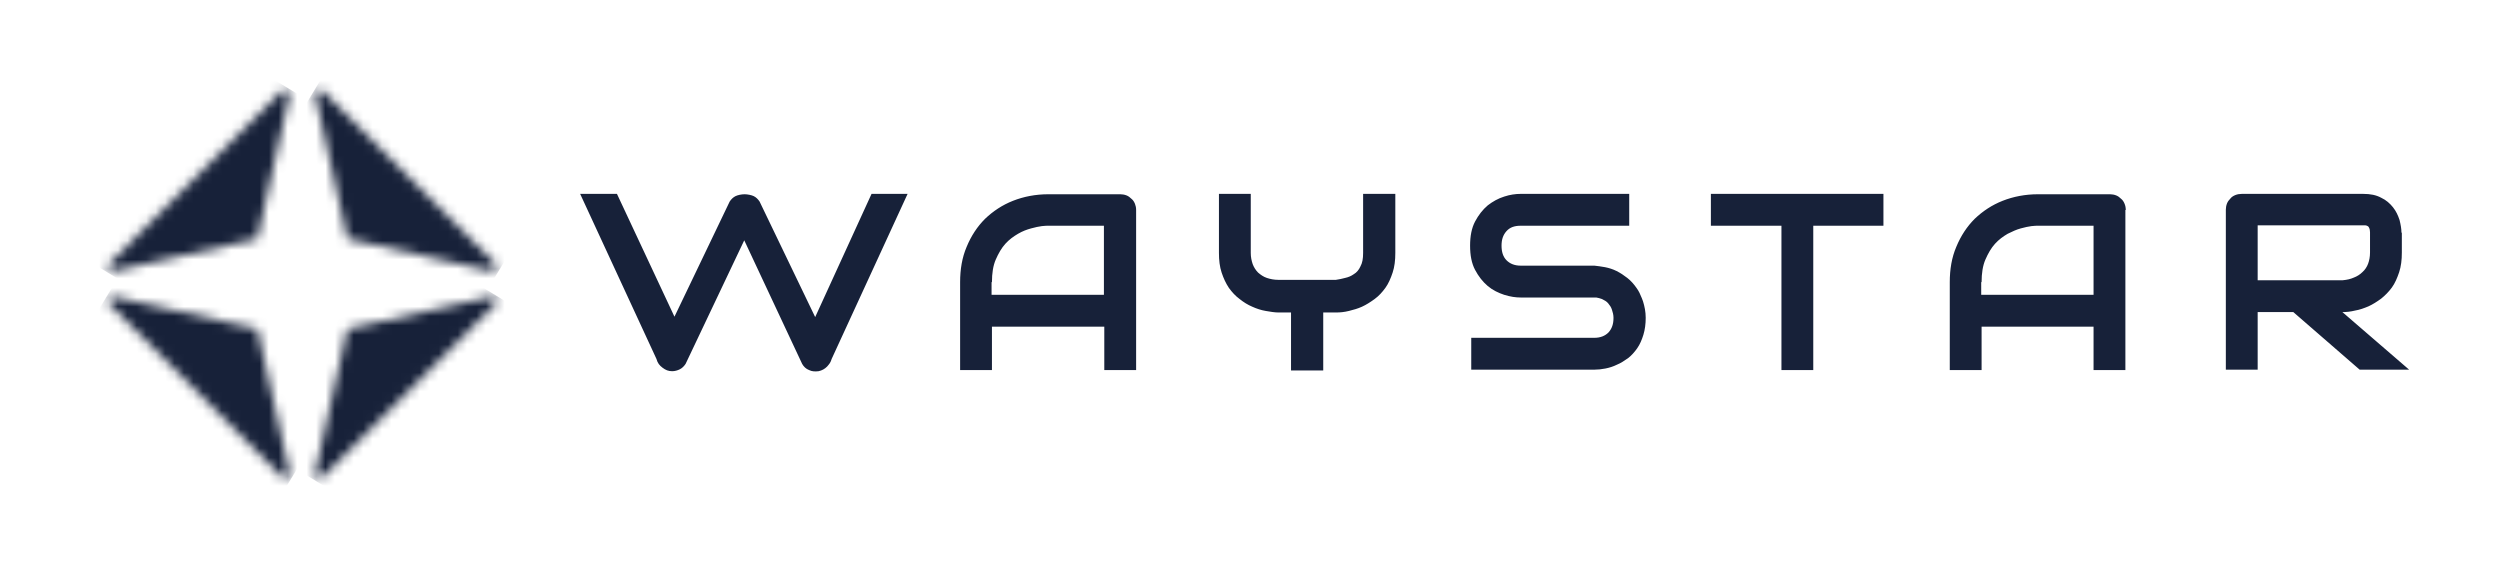 <svg width="265" height="62" viewBox="0 0 265 62" fill="none" xmlns="http://www.w3.org/2000/svg">
<path d="M96.205 20.551L88.157 38.045C88.035 38.452 87.913 38.574 87.669 38.859C87.426 39.103 87.141 39.266 86.775 39.347C86.409 39.388 86.084 39.388 85.759 39.225C85.434 39.103 85.19 38.859 85.028 38.574L78.89 25.474L72.672 38.574C72.509 38.818 72.306 39.022 72.062 39.144C71.818 39.266 71.534 39.347 71.249 39.347C70.843 39.347 70.558 39.225 70.233 38.981C69.908 38.737 69.705 38.493 69.583 38.045L61.495 20.551H65.397L71.493 33.57L77.346 21.364C77.508 21.12 77.712 20.917 77.956 20.795C78.199 20.673 78.606 20.591 78.931 20.591C79.216 20.591 79.663 20.673 79.906 20.795C80.15 20.917 80.353 21.12 80.516 21.364L86.409 33.611L92.384 20.551H96.205ZM120.429 22.26C120.429 22.015 120.388 21.812 120.307 21.609C120.225 21.405 120.104 21.202 119.941 21.08C119.778 20.917 119.616 20.795 119.413 20.713C119.209 20.632 118.965 20.591 118.762 20.591H111.121C109.78 20.591 108.52 20.836 107.382 21.283C106.244 21.731 105.268 22.382 104.415 23.195C103.602 24.009 102.952 24.985 102.464 26.165C101.976 27.305 101.773 28.566 101.773 29.908V39.225H105.146V34.628H117.055V39.225H120.429V22.26ZM105.146 29.908C105.146 28.973 105.268 28.159 105.553 27.508C105.837 26.857 106.163 26.287 106.569 25.84C106.975 25.392 107.423 25.067 107.91 24.782C108.398 24.497 108.845 24.334 109.292 24.212C109.739 24.09 110.105 24.009 110.43 23.968C110.755 23.928 110.999 23.928 111.081 23.928H117.015V31.251H105.106V29.908H105.146ZM147.863 20.551H144.49V26.816C144.49 27.427 144.409 27.874 144.206 28.24C144.043 28.606 143.799 28.891 143.515 29.054C143.23 29.257 142.946 29.38 142.58 29.461C142.255 29.542 141.929 29.624 141.604 29.664H135.508C135.061 29.664 134.654 29.583 134.288 29.461C133.923 29.339 133.638 29.135 133.354 28.891C133.11 28.647 132.906 28.322 132.785 27.996C132.663 27.63 132.581 27.264 132.581 26.816V20.551H129.208V26.816C129.208 27.589 129.289 28.281 129.492 28.891C129.696 29.502 129.939 30.03 130.265 30.519C130.59 30.966 130.956 31.373 131.403 31.698C131.809 32.024 132.256 32.309 132.744 32.512C133.191 32.716 133.679 32.878 134.166 32.96C134.654 33.041 135.101 33.123 135.508 33.123H136.849V39.266H140.263V33.123H141.645C142.051 33.123 142.498 33.082 142.986 32.96C143.474 32.838 143.921 32.716 144.368 32.512C144.815 32.309 145.262 32.024 145.709 31.698C146.156 31.373 146.522 30.966 146.847 30.519C147.173 30.071 147.416 29.502 147.62 28.891C147.823 28.281 147.904 27.589 147.904 26.816V20.551H147.863ZM199.644 20.551H181.354V23.928H188.833V39.225H192.206V23.928H199.644V20.551ZM225.331 22.26C225.331 22.015 225.291 21.812 225.209 21.609C225.128 21.405 225.006 21.202 224.844 21.08C224.681 20.917 224.518 20.795 224.315 20.713C224.112 20.632 223.868 20.591 223.665 20.591H216.024C214.683 20.591 213.423 20.836 212.285 21.283C211.146 21.731 210.171 22.382 209.317 23.195C208.505 24.009 207.854 24.985 207.367 26.165C206.879 27.305 206.676 28.566 206.676 29.908V39.225H210.049V34.628H221.917V39.225H225.291V22.26H225.331ZM210.049 29.908C210.049 28.973 210.171 28.159 210.456 27.508C210.74 26.857 211.065 26.287 211.472 25.84C211.878 25.392 212.325 25.067 212.813 24.782C213.301 24.538 213.748 24.334 214.195 24.212C214.642 24.09 215.008 24.009 215.333 23.968C215.658 23.928 215.902 23.928 215.983 23.928H221.917V31.251H210.008V29.908H210.049ZM254.554 24.66C254.554 24.253 254.473 23.806 254.351 23.317C254.189 22.829 253.985 22.382 253.66 21.975C253.335 21.568 252.929 21.202 252.4 20.958C251.872 20.673 251.262 20.551 250.49 20.551H237.646C237.403 20.551 237.159 20.591 236.956 20.673C236.752 20.754 236.549 20.876 236.427 21.039C236.265 21.202 236.143 21.364 236.061 21.568C235.98 21.771 235.939 22.015 235.939 22.219V39.185H239.313V23.887H250.49C250.571 23.887 250.653 23.887 250.734 23.887C250.815 23.887 250.896 23.928 250.978 23.968C251.059 24.009 251.1 24.09 251.14 24.172C251.181 24.253 251.222 24.416 251.222 24.619V26.776C251.222 27.223 251.14 27.63 251.018 27.956C250.896 28.281 250.693 28.606 250.409 28.851C250.165 29.095 249.84 29.298 249.515 29.42C249.149 29.583 248.783 29.664 248.336 29.705H239.272V33.082H243.093L250.124 39.185H255.367L248.295 33.082C248.702 33.082 249.149 33.041 249.637 32.919C250.124 32.838 250.571 32.675 251.059 32.471C251.506 32.268 251.953 31.983 252.4 31.658C252.807 31.332 253.213 30.925 253.538 30.478C253.864 30.03 254.107 29.461 254.311 28.851C254.514 28.24 254.595 27.549 254.595 26.776V24.66H254.554ZM174.16 31.943C174.12 31.821 174.079 31.739 174.038 31.617C173.876 31.21 173.713 30.844 173.469 30.519C173.185 30.112 172.86 29.746 172.494 29.461C172.128 29.176 171.762 28.932 171.356 28.729C170.949 28.525 170.543 28.403 170.137 28.322C169.73 28.24 169.324 28.2 168.998 28.159H168.958H161.195C160.544 28.159 160.057 27.956 159.691 27.589C159.325 27.223 159.163 26.694 159.163 26.043C159.163 25.392 159.325 24.904 159.691 24.497C160.057 24.09 160.544 23.928 161.195 23.928H172.697V20.551H161.195C160.666 20.551 160.057 20.632 159.447 20.836C158.797 21.039 158.228 21.364 157.699 21.771C157.171 22.219 156.724 22.788 156.358 23.48C155.992 24.172 155.83 25.026 155.83 26.043C155.83 27.06 155.992 27.915 156.358 28.607C156.724 29.298 157.171 29.868 157.699 30.315C158.228 30.763 158.837 31.048 159.447 31.251C160.097 31.454 160.666 31.536 161.195 31.536H168.958C169.039 31.536 169.12 31.536 169.202 31.536C169.405 31.576 169.608 31.617 169.811 31.698C170.055 31.821 170.299 31.943 170.462 32.146C170.624 32.349 170.787 32.553 170.868 32.838C170.949 33.082 171.031 33.367 171.031 33.692C171.031 34.343 170.868 34.831 170.502 35.238C170.137 35.604 169.649 35.808 168.998 35.808H165.95H155.952V39.185H165.95H168.998C169.364 39.185 169.771 39.144 170.177 39.062C170.584 38.981 170.99 38.859 171.396 38.656C171.803 38.493 172.169 38.249 172.575 37.964C172.941 37.679 173.266 37.313 173.551 36.906C173.835 36.499 174.038 36.011 174.201 35.482C174.363 34.953 174.445 34.343 174.445 33.692C174.445 33.041 174.323 32.471 174.16 31.943Z" fill="#172139"/>
<mask id="mask0_3955_190273" style="mask-type:luminance" maskUnits="userSpaceOnUse" x="11" y="9" width="20" height="20">
<path d="M29.873 9.645L11.624 27.913C11.299 28.279 11.583 28.849 12.071 28.727L27.272 25.309L30.686 10.093C30.767 9.767 30.483 9.482 30.198 9.482C30.076 9.482 29.954 9.523 29.873 9.645Z" fill="white"/>
</mask>
<g mask="url(#mask0_3955_190273)">
<path d="M39.343 14.692L25.524 37.476L2.723 23.602L16.542 0.859L39.343 14.692Z" fill="#172139"/>
</g>
<mask id="mask1_3955_190273" style="mask-type:luminance" maskUnits="userSpaceOnUse" x="33" y="9" width="20" height="20">
<path d="M33.409 10.093L36.823 25.309L52.024 28.727C52.512 28.808 52.796 28.238 52.471 27.913L34.222 9.645C34.141 9.564 34.019 9.482 33.897 9.482C33.612 9.482 33.328 9.767 33.409 10.093Z" fill="white"/>
</mask>
<g mask="url(#mask1_3955_190273)">
<path d="M61.372 14.692L47.553 37.476L24.793 23.602L38.611 0.859L61.372 14.692Z" fill="#172139"/>
</g>
<mask id="mask2_3955_190273" style="mask-type:luminance" maskUnits="userSpaceOnUse" x="11" y="31" width="20" height="20">
<path d="M11.624 32.271L29.873 50.538C30.199 50.864 30.808 50.579 30.686 50.091L27.272 34.875L12.071 31.457C12.031 31.457 11.99 31.457 11.95 31.457C11.543 31.457 11.299 31.986 11.624 32.271Z" fill="white"/>
</mask>
<g mask="url(#mask2_3955_190273)">
<path d="M39.384 36.705L25.525 59.53L2.683 45.656L16.542 22.791L39.384 36.705Z" fill="#172139"/>
</g>
<mask id="mask3_3955_190273" style="mask-type:luminance" maskUnits="userSpaceOnUse" x="33" y="31" width="20" height="20">
<path d="M52.024 31.459L36.823 34.876L33.409 50.093C33.328 50.581 33.897 50.865 34.222 50.54L52.471 32.272C52.797 31.947 52.553 31.418 52.146 31.418C52.105 31.459 52.065 31.459 52.024 31.459Z" fill="white"/>
</mask>
<g mask="url(#mask3_3955_190273)">
<path d="M61.413 36.707L47.553 59.532L24.711 45.658L38.571 22.793L61.413 36.707Z" fill="#172139"/>
</g>
</svg>
